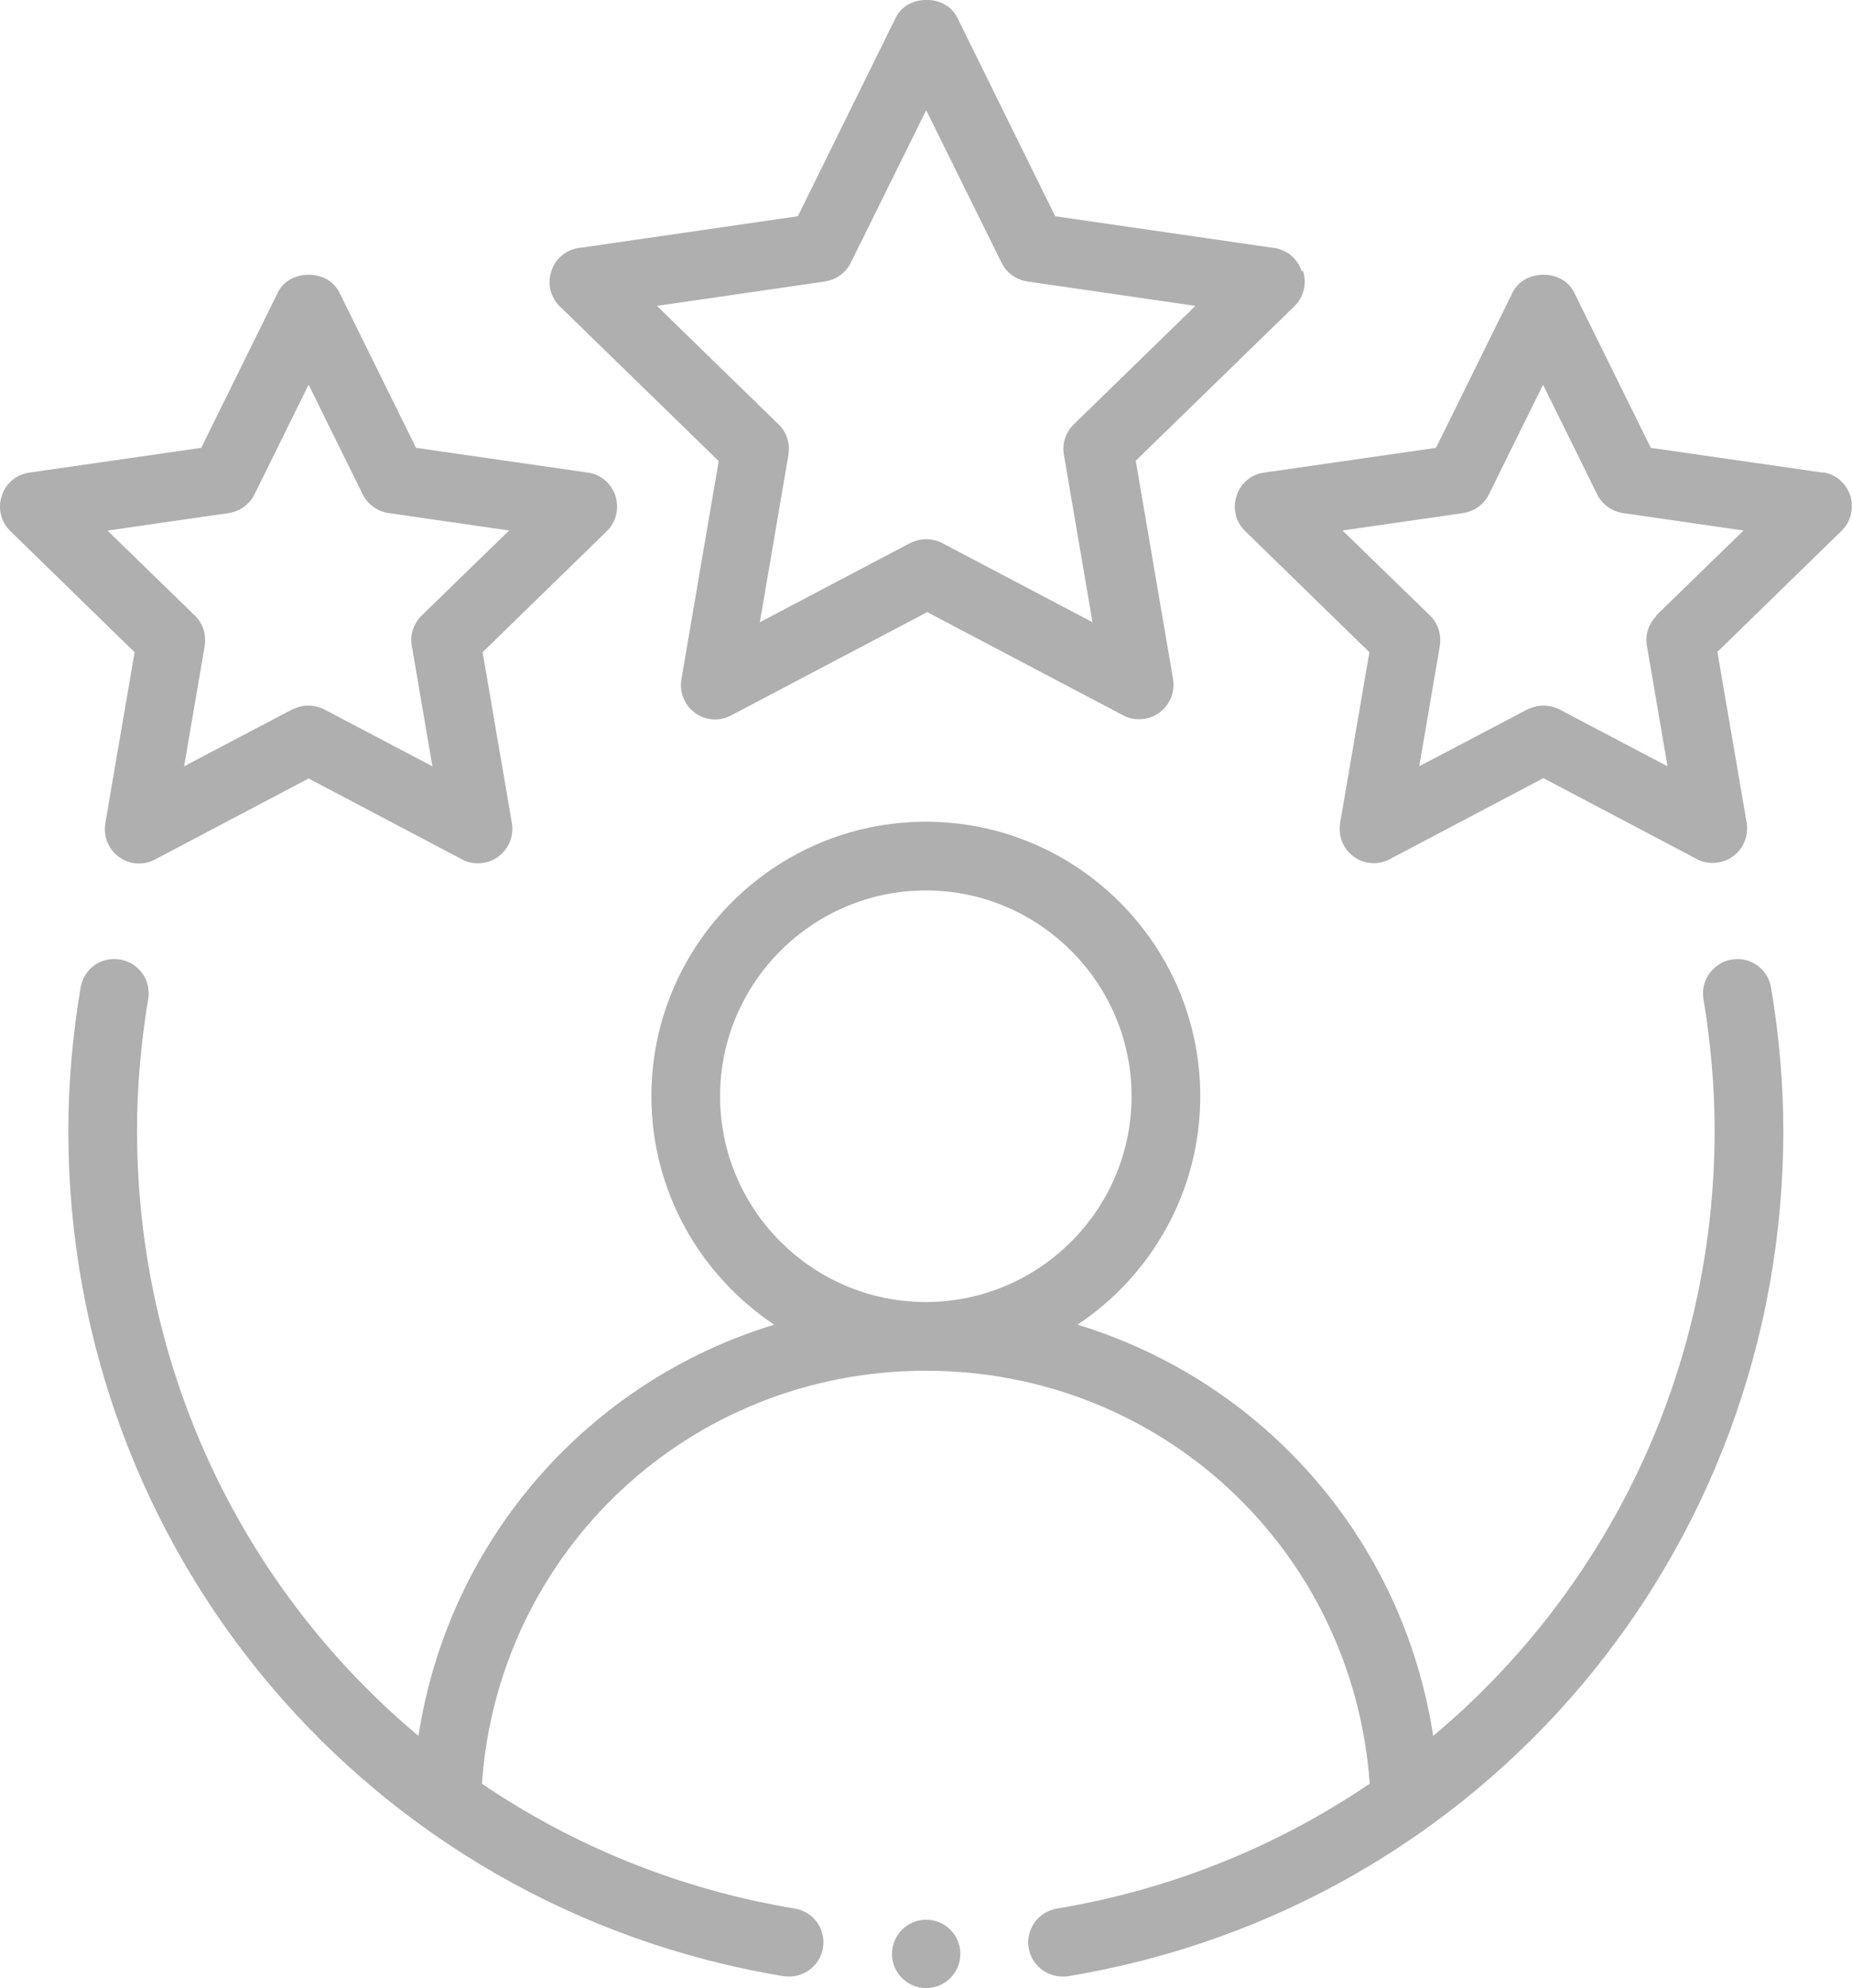 <svg viewBox="0 0 53.11 57" height="57" width="53.11" xmlns="http://www.w3.org/2000/svg" id="Layer_1"><path style="fill:#afafaf; fill-rule:evenodd;" d="M49.66,27.51c-.53.09-.9.6-.81,1.13.21,1.26.32,2.53.32,3.77,0,6.93-3.09,13.19-8.07,17.36-.87-5.65-4.88-10.17-10.2-11.79,2.12-1.41,3.52-3.82,3.52-6.55,0-4.34-3.53-7.87-7.87-7.87s-7.87,3.53-7.87,7.87c0,2.73,1.4,5.13,3.52,6.55-5.32,1.62-9.33,6.15-10.2,11.79-4.98-4.17-8.07-10.42-8.07-17.36,0-1.24.11-2.51.32-3.77.09-.54-.27-1.04-.81-1.13-.55-.09-1.04.27-1.13.81-.23,1.37-.35,2.75-.35,4.1,0,12.08,8.63,22.27,20.51,24.24.05,0,.11.01.16.01.47,0,.89-.34.97-.82.09-.54-.27-1.04-.81-1.13-3.31-.55-6.35-1.8-8.97-3.58.47-6.67,5.96-11.84,12.73-11.84s12.25,5.16,12.73,11.84c-2.63,1.78-5.66,3.03-8.97,3.58-.54.09-.9.6-.81,1.13.08.48.5.82.97.82.05,0,.11,0,.16-.01,11.89-1.97,20.51-12.16,20.51-24.24,0-1.35-.12-2.73-.35-4.1-.09-.54-.59-.9-1.13-.81ZM20.65,31.43c0-3.25,2.65-5.9,5.9-5.9s5.9,2.65,5.9,5.9-2.65,5.9-5.9,5.9-5.9-2.65-5.9-5.9Z"></path><path style="fill:#afafaf; fill-rule:evenodd;" d="M37.33,7.78c-.12-.36-.42-.62-.79-.67l-6.28-.91-2.81-5.7c-.33-.67-1.43-.67-1.76,0l-2.81,5.7-6.28.91c-.37.05-.68.31-.79.67-.12.36-.02.75.25,1.01l4.55,4.43-1.07,6.26c-.06.37.09.74.39.96.3.22.71.25,1.04.07l5.62-2.96,5.62,2.96c.14.08.3.11.46.11.2,0,.41-.06.58-.19.3-.22.45-.59.39-.96l-1.07-6.26,4.55-4.43c.27-.26.36-.65.25-1.01ZM30.79,12.17c-.23.23-.34.55-.28.87l.82,4.8-4.31-2.27c-.14-.07-.3-.11-.46-.11s-.31.04-.46.11l-4.31,2.27.82-4.8c.05-.32-.05-.65-.28-.87l-3.49-3.4,4.82-.7c.32-.05.6-.25.74-.54l2.16-4.37,2.16,4.37c.14.29.42.49.74.54l4.82.7-3.49,3.4Z"></path><path style="fill:#afafaf; fill-rule:evenodd;" d="M3.02,23.61c-.06.37.09.74.39.96.31.22.71.25,1.04.07l4.4-2.32,4.4,2.32c.14.08.3.11.46.11.2,0,.41-.06.58-.19.3-.22.45-.59.39-.96l-.84-4.9,3.56-3.47c.27-.26.36-.65.25-1.01-.12-.36-.42-.62-.79-.67l-4.93-.71-2.2-4.46c-.33-.67-1.43-.67-1.76,0l-2.2,4.46-4.93.71c-.37.05-.68.31-.79.67-.12.36-.02.75.25,1.01l3.56,3.47-.84,4.9ZM3.1,15.21l3.46-.5c.32-.05.6-.25.74-.54l1.55-3.14,1.55,3.14c.14.29.42.49.74.54l3.46.5-2.51,2.44c-.23.23-.34.55-.28.87l.59,3.45-3.1-1.63c-.14-.07-.3-.11-.46-.11s-.31.04-.46.11l-3.1,1.63.59-3.45c.05-.32-.05-.65-.28-.87l-2.51-2.44Z"></path><path style="fill:#afafaf; fill-rule:evenodd;" d="M52.27,13.55l-4.93-.71-2.2-4.46c-.33-.67-1.43-.67-1.76,0l-2.2,4.46-4.93.71c-.37.05-.68.31-.79.67-.12.36-.02.75.25,1.01l3.56,3.47-.84,4.9c-.06.37.09.74.39.96.3.22.71.25,1.04.07l4.4-2.32,4.4,2.32c.14.08.3.11.46.11.2,0,.41-.06.58-.19.3-.22.45-.59.39-.96l-.84-4.9,3.56-3.47c.27-.26.36-.65.25-1.01-.12-.36-.42-.62-.79-.67ZM47.51,17.65c-.23.23-.34.55-.28.87l.59,3.45-3.1-1.63c-.14-.07-.3-.11-.46-.11s-.31.04-.46.11l-3.1,1.63.59-3.45c.05-.32-.05-.65-.28-.87l-2.51-2.44,3.46-.5c.32-.05.6-.25.74-.54l1.55-3.14,1.55,3.14c.14.29.42.49.74.54l3.46.5-2.51,2.44Z"></path><circle style="fill:#afafaf;" r=".98" cy="56.02" cx="26.56"></circle></svg>